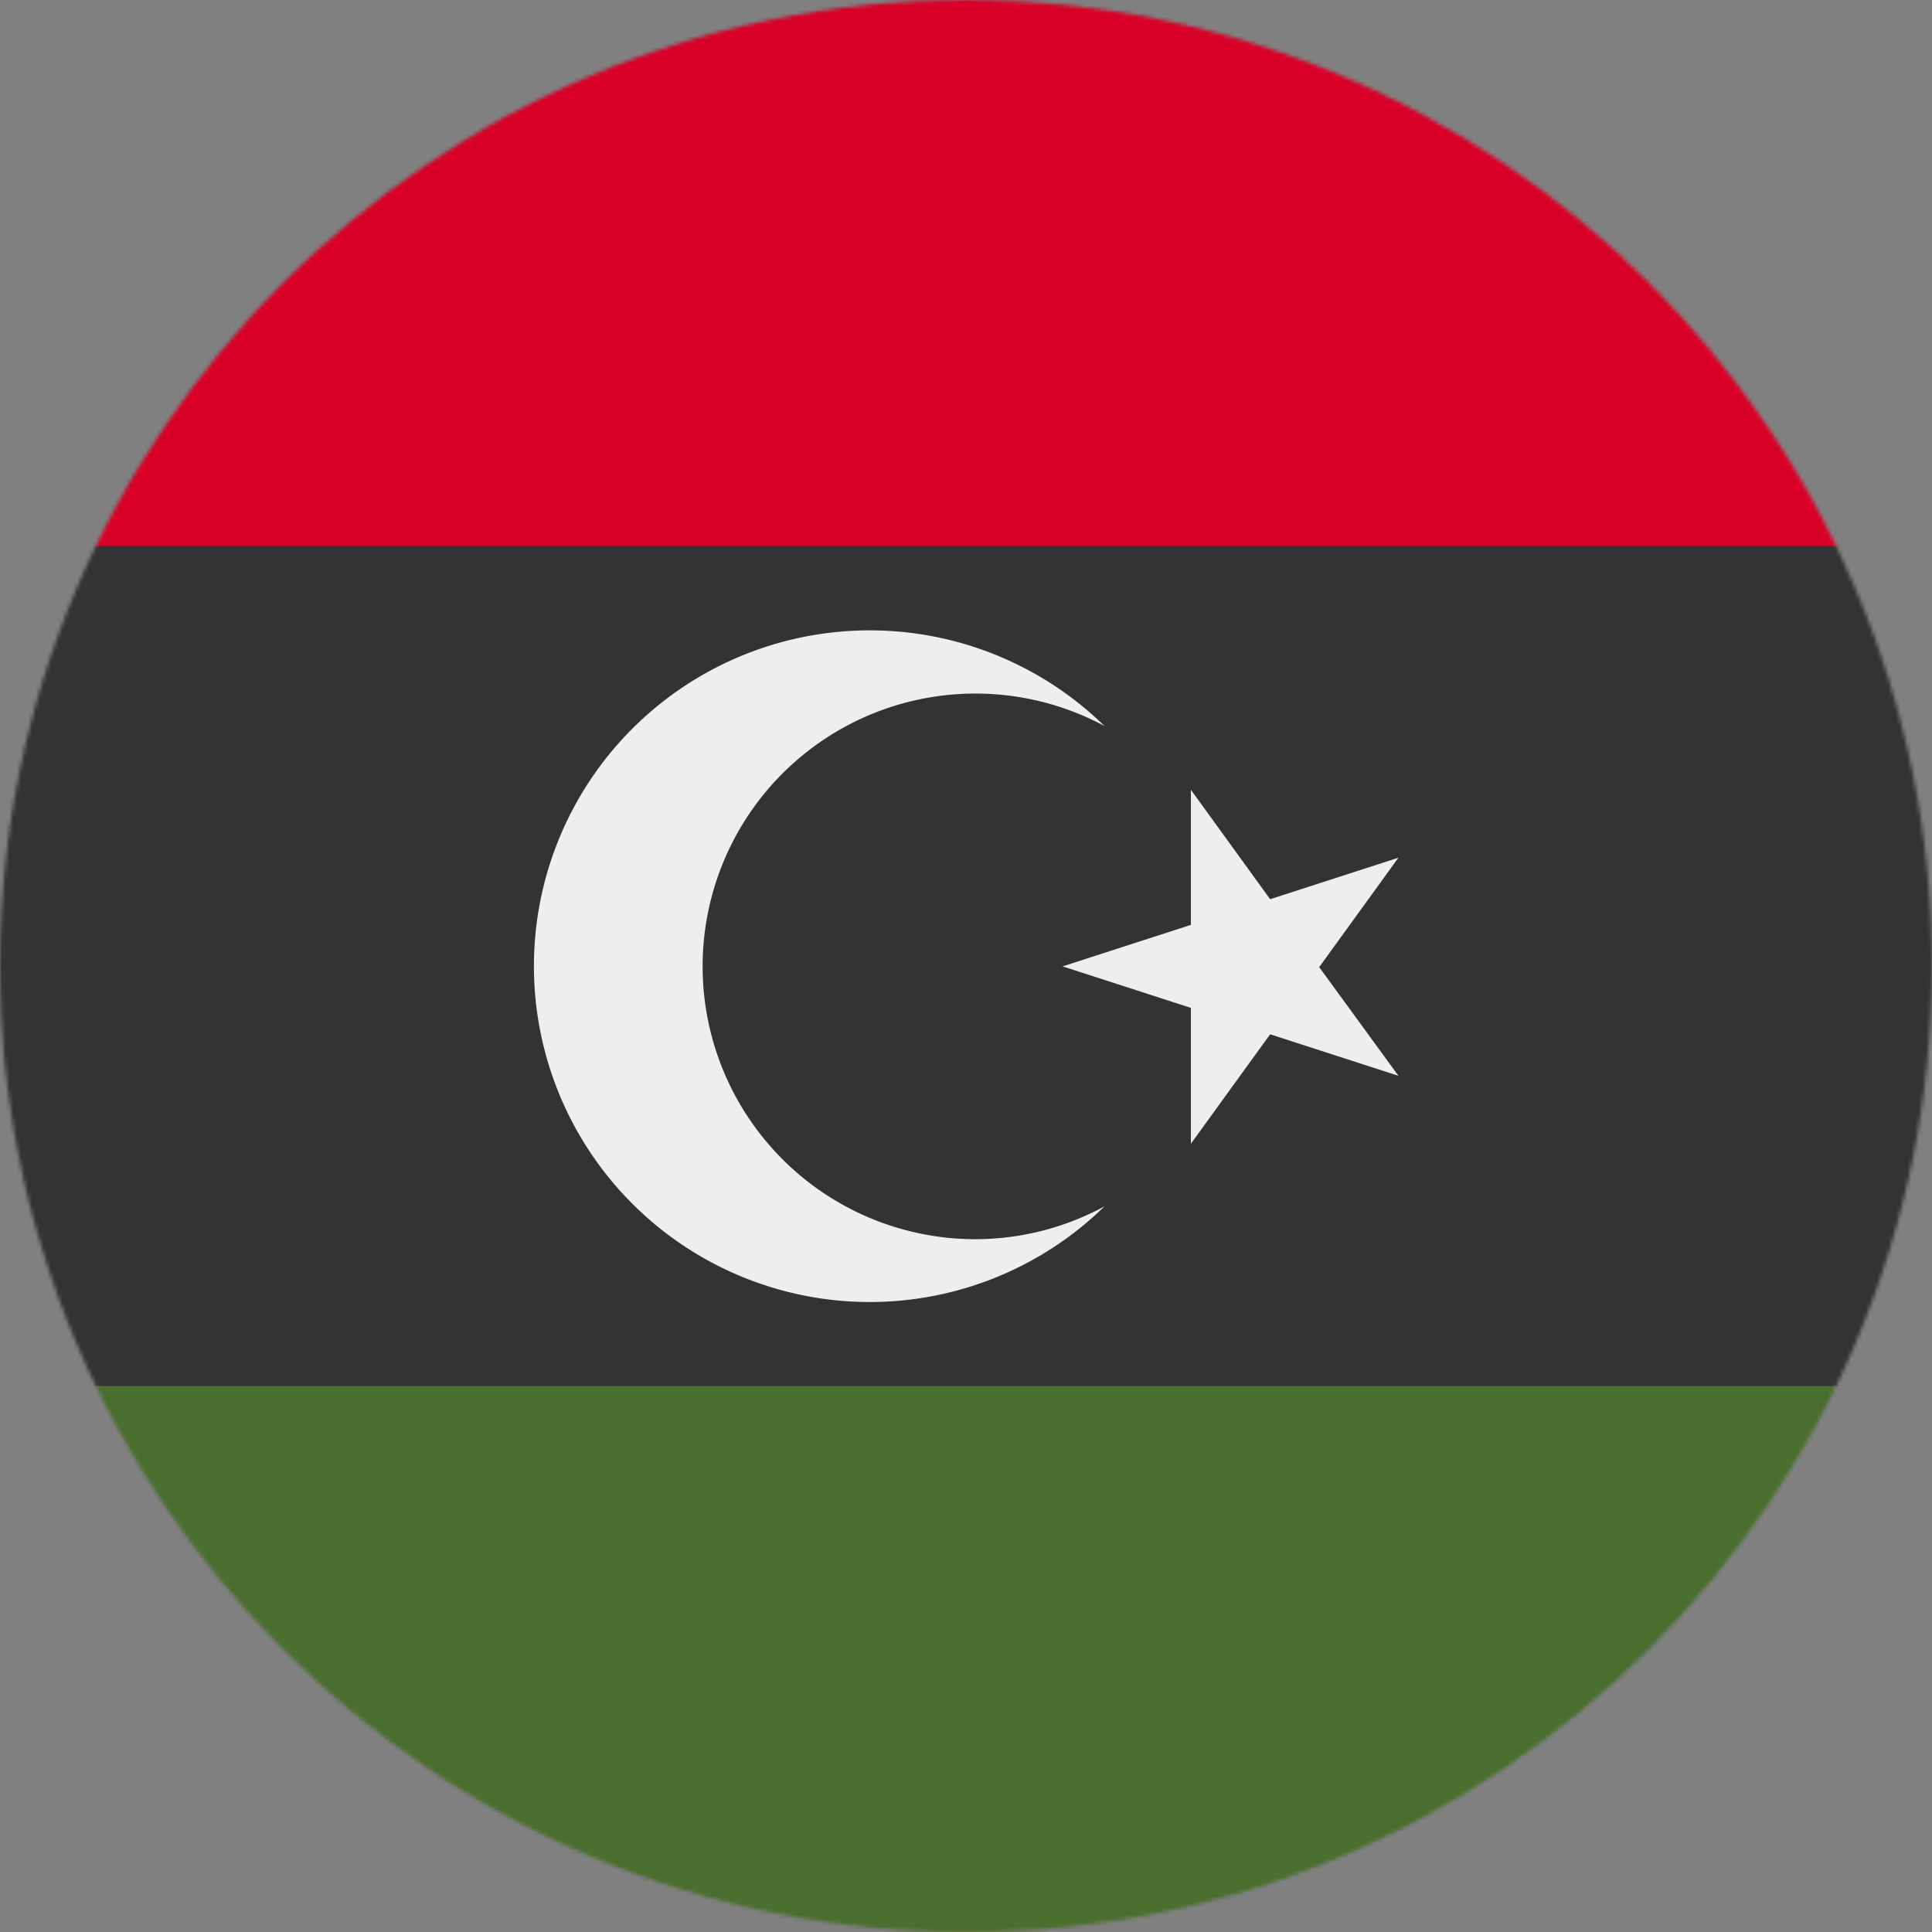 <?xml version="1.0" encoding="utf-8"?>
<!-- Generator: www.svgicons.com -->
<svg xmlns="http://www.w3.org/2000/svg" width="800" height="800" viewBox="0 0 512 512">
<rect x="0" y="0" width="512" height="512" fill="#808080" stroke="none"/>
<mask id="circleFlagsLy0"><circle cx="256" cy="256" r="256" fill="#fff"/></mask><g mask="url(#circleFlagsLy0)"><path fill="#333" d="m0 144.7l257-22.4l255 22.4v222.6l-254.9 31L0 367.3z"/><path fill="#d80027" d="M0 0h512v144.7H0z"/><path fill="#496e2d" d="M0 367.3h512V512H0z"/><g fill="#eee"><path d="m315.6 209.3l21 29l34-11l-21 29l21 28.8l-34-11l-21 29v-36l-34-11l34-11z"/><path d="M258.3 328.4a72.3 72.3 0 1 1 34.4-136a89 89 0 1 0 0 127.3a72 72 0 0 1-34.4 8.7"/></g></g>
</svg>